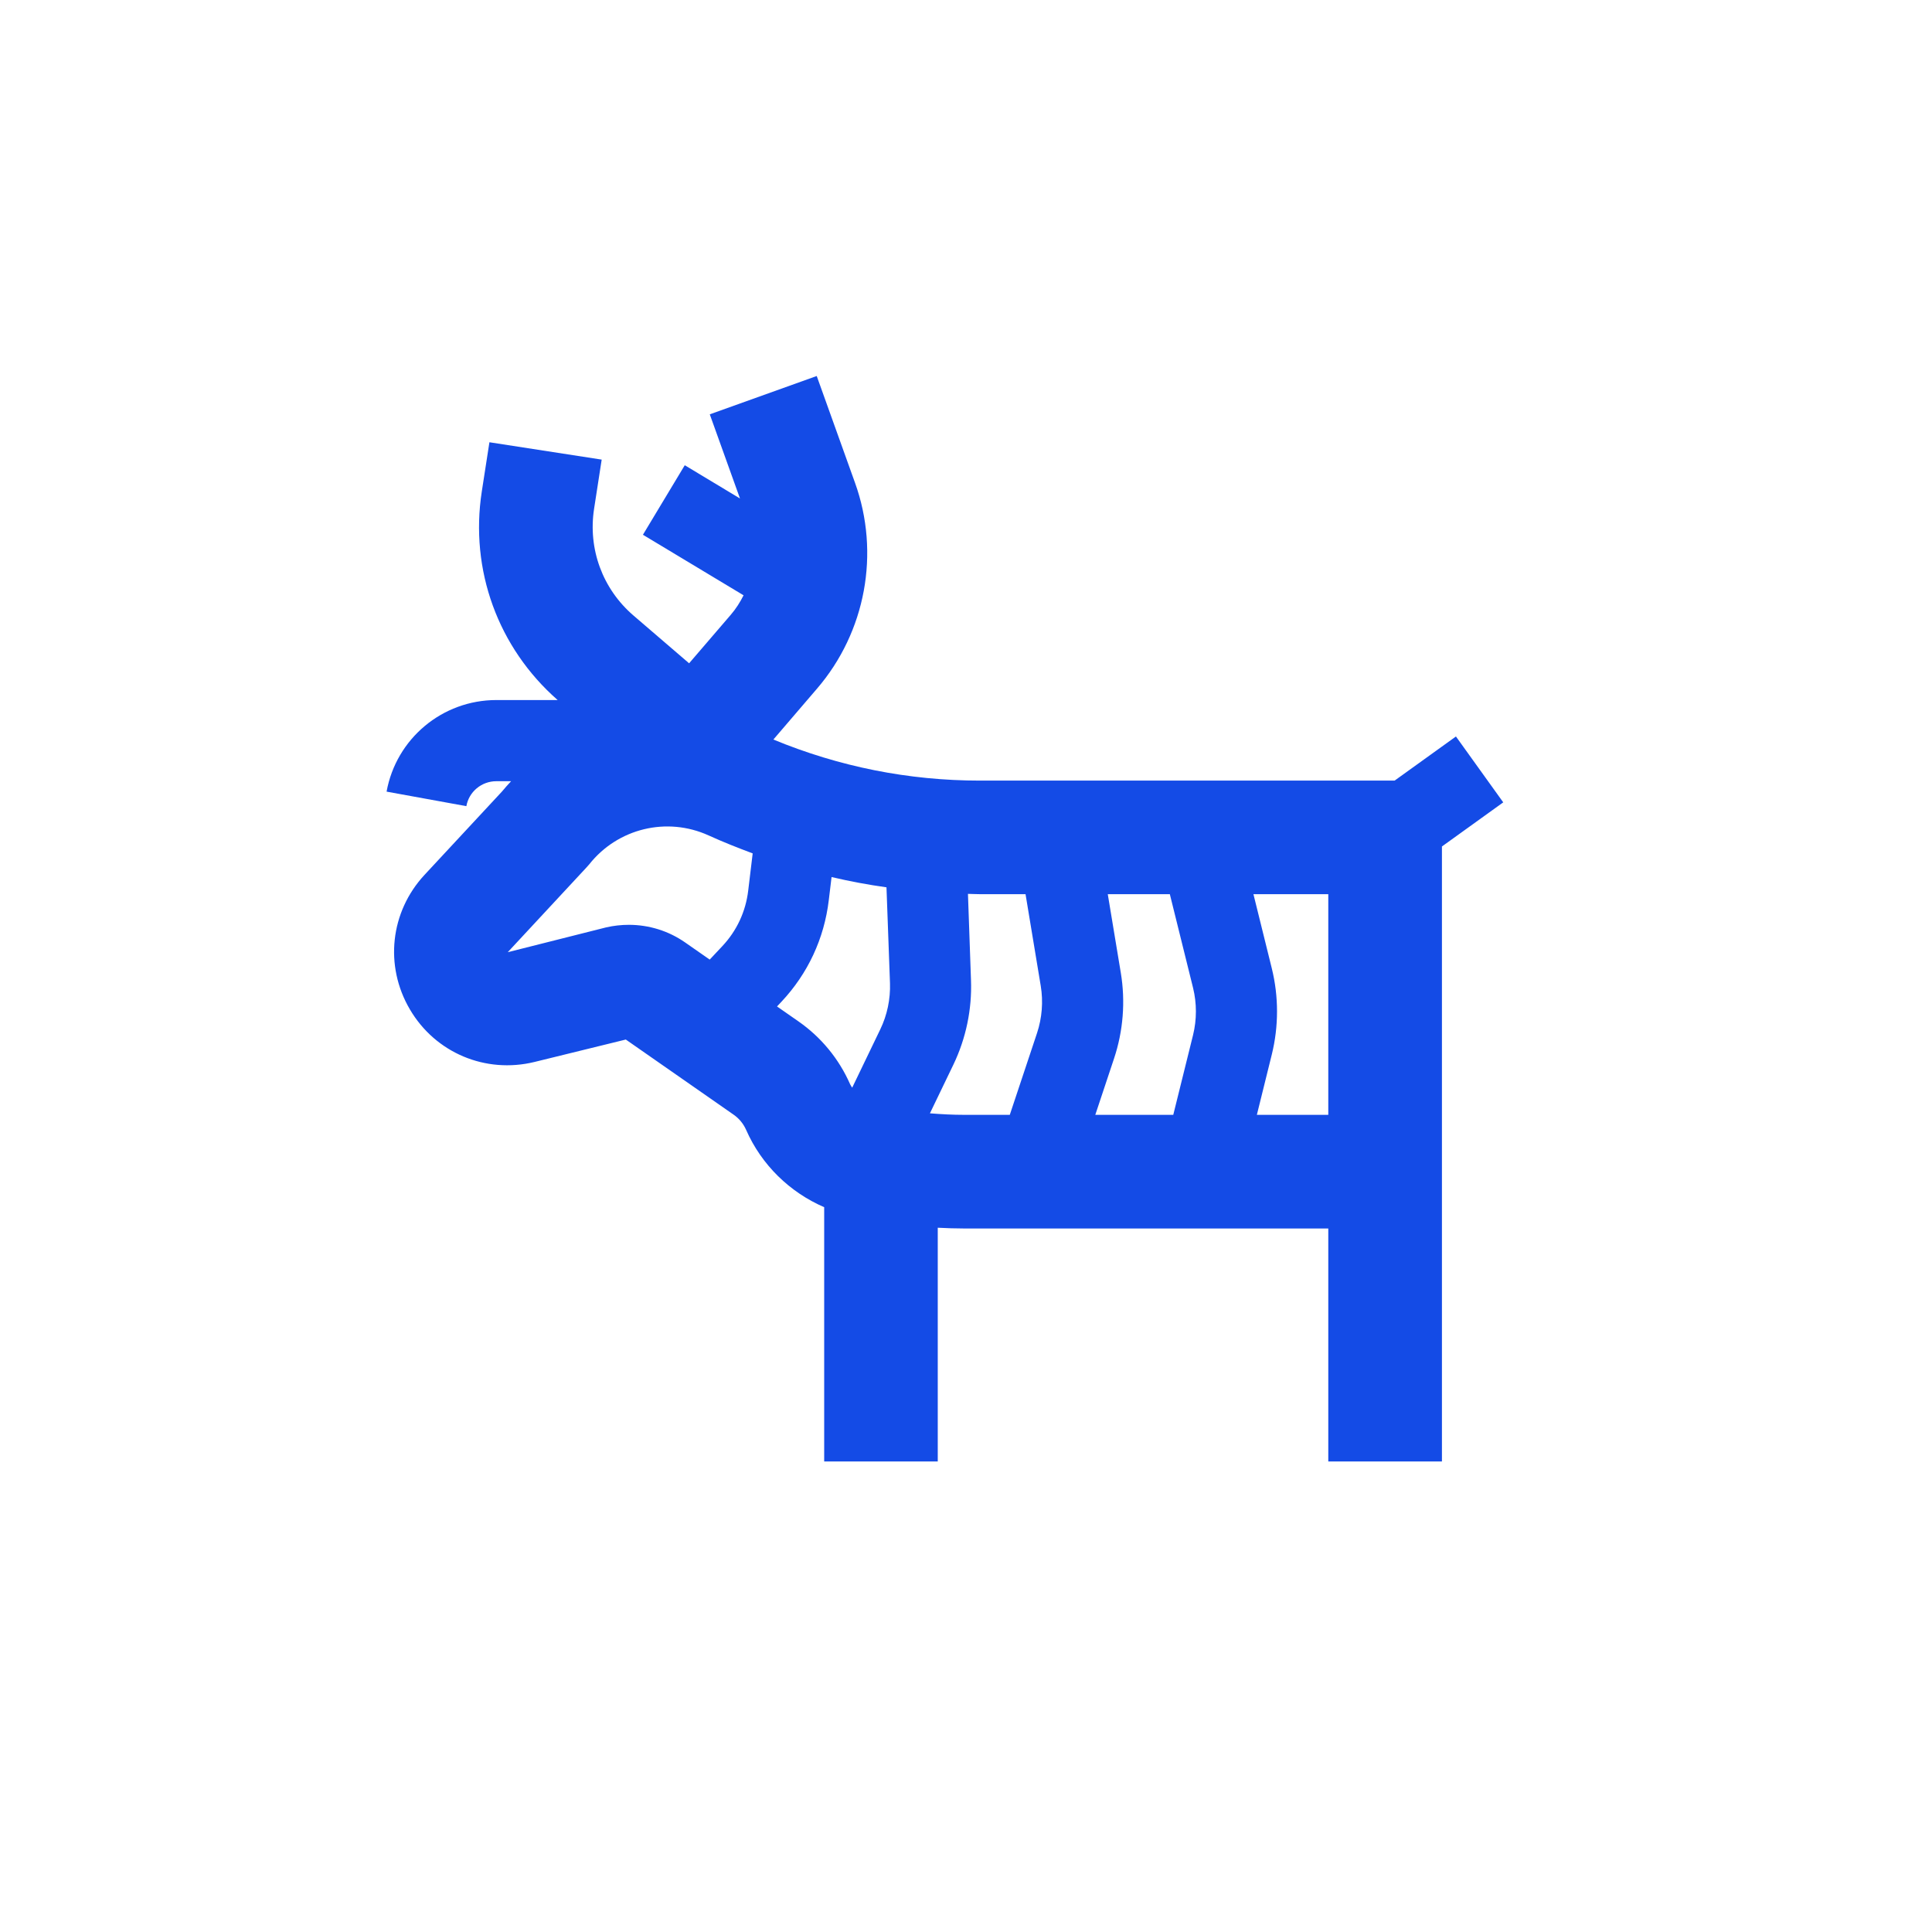 <?xml version="1.0" encoding="UTF-8"?>
<svg xmlns="http://www.w3.org/2000/svg" xmlns:xlink="http://www.w3.org/1999/xlink" width="99.213pt" height="99.213pt" viewBox="0 0 99.213 99.213" version="1.1">
<defs>
<clipPath id="clip1">
  <path d="M 0 0 L 99.211 0 L 99.211 99.211 L 0 99.211 Z M 0 0 "/>
</clipPath>
</defs>
<g id="surface1">
<g clip-path="url(#clip1)" clip-rule="nonzero">
<!-- <path style=" stroke:none;fill-rule:nonzero;fill:rgb(100%,100%,100%);fill-opacity:1;" d="M 0 99.214844 L 99.210938 99.214844 L 99.210938 0 L 0 0 Z M 0 99.214844 "/> -->
</g>
<path style=" stroke:none;fill-rule:nonzero;fill:rgb(7.843%,29.411%,90.196%);fill-opacity:1;" d="M 47.754 57.172 L 48.957 54.676 C 49.605 53.328 49.918 51.832 49.863 50.34 L 49.707 45.902 C 49.914 45.906 50.117 45.918 50.324 45.918 L 52.664 45.918 L 53.445 50.629 C 53.578 51.434 53.512 52.273 53.254 53.051 L 51.855 57.25 L 49.52 57.25 C 48.93 57.25 48.34 57.219 47.754 57.172 M 41 52.449 L 39.902 51.684 L 40.137 51.434 C 41.488 49.992 42.324 48.195 42.559 46.234 L 42.703 45.039 C 43.637 45.258 44.578 45.434 45.523 45.566 L 45.703 50.488 C 45.73 51.305 45.559 52.129 45.203 52.863 L 43.762 55.855 C 43.727 55.797 43.684 55.742 43.656 55.68 C 43.086 54.379 42.168 53.262 41 52.449 M 31.121 47.625 L 26.074 48.898 L 30.105 44.559 L 30.258 44.387 C 31.723 42.535 34.246 41.926 36.391 42.902 C 37.137 43.242 37.891 43.539 38.652 43.824 L 38.422 45.738 C 38.293 46.812 37.836 47.797 37.094 48.586 L 36.445 49.277 L 35.18 48.395 C 34.332 47.805 33.328 47.492 32.293 47.492 C 31.906 47.492 31.512 47.535 31.121 47.625 M 65.309 49.723 L 64.367 45.918 L 68.211 45.918 L 68.211 57.25 L 64.543 57.25 L 65.309 54.156 C 65.668 52.703 65.668 51.172 65.309 49.723 M 57.555 49.949 L 56.887 45.918 L 60.074 45.918 L 61.266 50.727 C 61.461 51.52 61.461 52.359 61.266 53.152 L 60.25 57.25 L 56.246 57.25 L 57.207 54.363 C 57.68 52.949 57.801 51.422 57.555 49.949 M 77.195 41.203 L 74.766 37.82 L 71.617 40.086 L 50.324 40.086 C 46.652 40.086 43.09 39.371 39.715 37.977 L 41.953 35.367 C 44.457 32.457 45.207 28.402 43.906 24.789 L 41.941 19.309 L 36.449 21.277 L 38 25.598 L 35.164 23.891 L 33.016 27.461 L 38.184 30.57 C 38.008 30.922 37.793 31.262 37.531 31.566 L 35.387 34.062 L 32.531 31.609 C 30.945 30.246 30.188 28.195 30.508 26.125 L 30.898 23.602 L 25.133 22.711 L 24.742 25.234 C 24.117 29.27 25.574 33.262 28.637 35.949 L 25.488 35.949 C 22.719 35.949 20.348 37.926 19.852 40.652 L 23.949 41.398 C 24.082 40.656 24.73 40.117 25.488 40.117 L 26.246 40.117 C 26.082 40.297 25.918 40.473 25.762 40.664 L 21.801 44.926 C 20.039 46.824 19.734 49.598 21.047 51.832 C 22.355 54.066 24.93 55.148 27.445 54.535 L 32.137 53.383 L 37.668 57.238 C 37.953 57.434 38.176 57.707 38.316 58.023 C 39.105 59.82 40.555 61.227 42.324 61.992 L 42.324 75.051 L 48.156 75.051 L 48.156 63.047 C 48.613 63.07 49.066 63.086 49.52 63.086 L 68.211 63.086 L 68.211 75.051 L 74.047 75.051 L 74.047 43.469 Z M 77.195 41.203 "/>
</g>
</svg>
